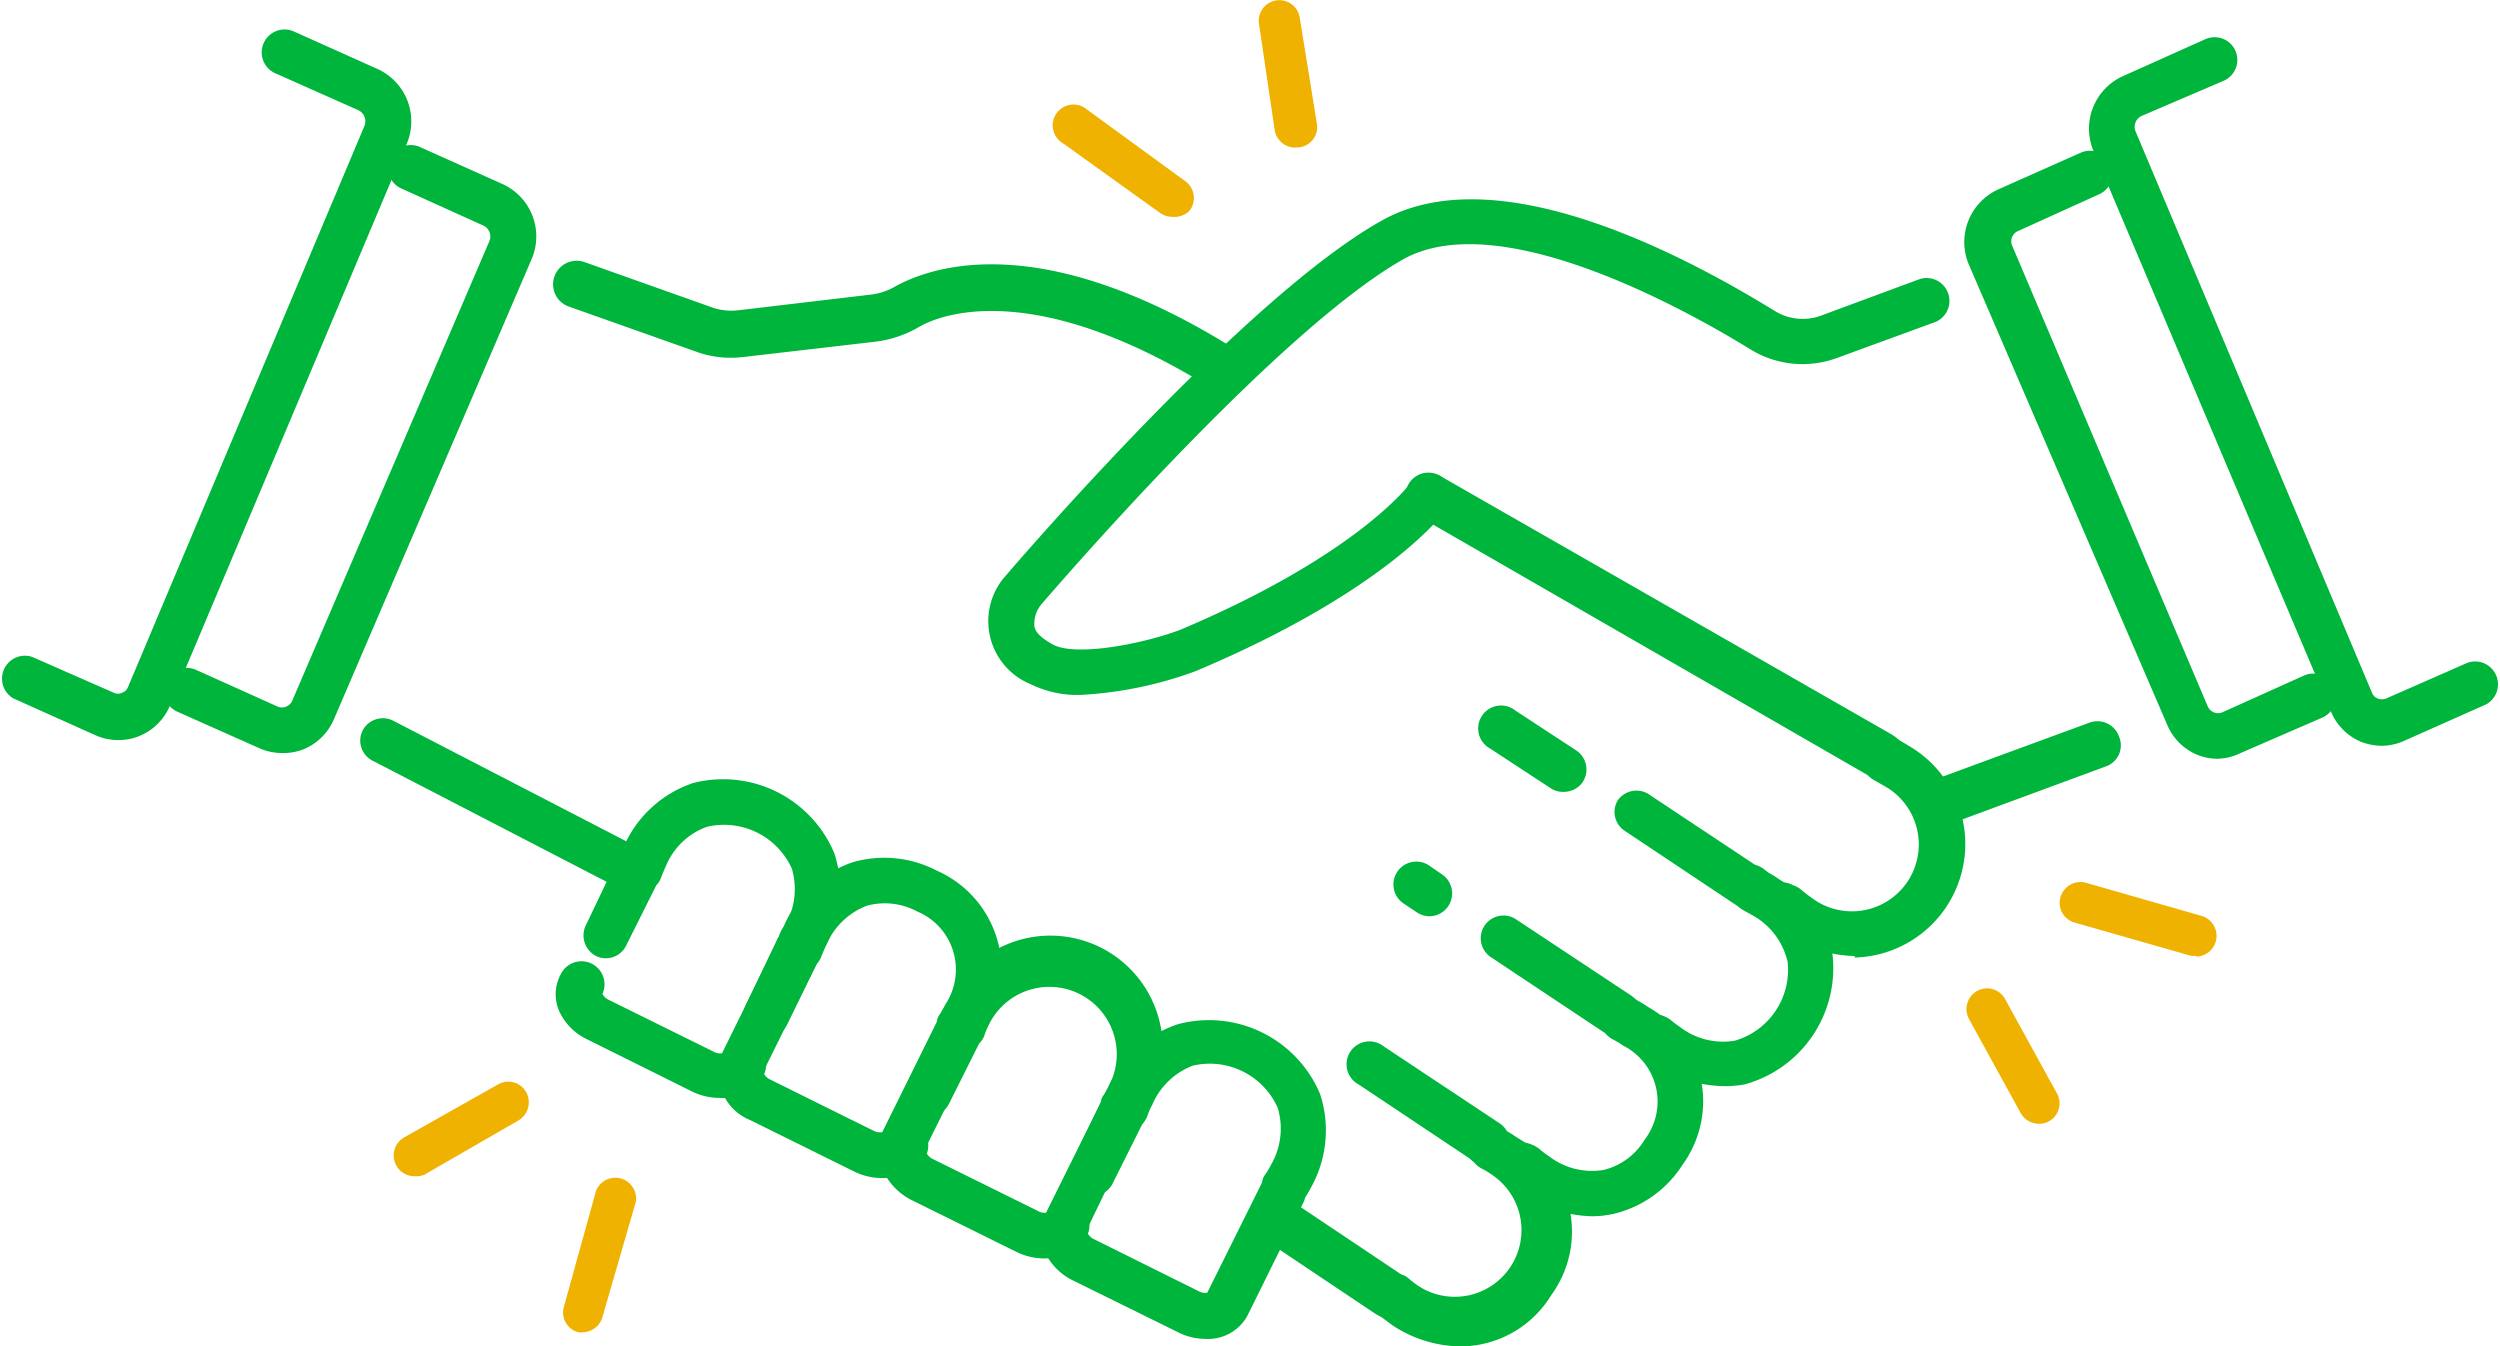 <svg xmlns="http://www.w3.org/2000/svg" viewBox="0 0 83 44.7"><defs><style>.cls-1{fill:#00b53b;}.cls-2{fill:#f0b200;}</style></defs><title>icon_merit</title><g id="レイヤー_2" data-name="レイヤー 2"><g id="レイヤー_1-2" data-name="レイヤー 1"><path class="cls-1" d="M40.62,13a.73.73,0,0,1-.4-.11c-5.87-3.65-9-2.48-9.77-2a3.78,3.78,0,0,1-1.35.45l-4.4.51a3.42,3.42,0,0,1-1.46-.13l-4.35-1.54A.76.76,0,1,1,19.4,8.7l4.31,1.53a2,2,0,0,0,.81.07l4.4-.52a2.05,2.05,0,0,0,.8-.27C31,8.81,34.63,7.6,41,11.59a.75.75,0,0,1-.4,1.39Z"/><path class="cls-1" d="M35.9,23.07a3.49,3.49,0,0,1-1.67-.35,2.26,2.26,0,0,1-.82-3.63c.32-.37,7.94-9.26,12.49-11.78,3.74-2.08,9.75,1,13,3a1.76,1.76,0,0,0,1.58.16l3.27-1.21a.76.76,0,0,1,.53,1.42L61,11.88a3.3,3.3,0,0,1-2.9-.29c-1.87-1.15-8.21-4.78-11.48-3C42.32,11,34.63,20,34.56,20.08a1,1,0,0,0-.22.67c0,.28.37.51.62.65.74.4,2.9,0,4.2-.48,5.91-2.49,7.66-4.86,7.67-4.89a.77.77,0,0,1,1.06-.18.75.75,0,0,1,.18,1c-.07.11-1.94,2.72-8.37,5.43A13,13,0,0,1,35.9,23.07Z"/><path class="cls-1" d="M20.7,29.47a.84.84,0,0,1-.34-.08l-8-4.14a.75.75,0,0,1-.32-1,.76.76,0,0,1,1-.33l8,4.14a.76.76,0,0,1-.35,1.43Z"/><path class="cls-1" d="M61.58,31.74A4.18,4.18,0,0,1,59.29,31l-.35-.26a1.18,1.18,0,0,1-.19-.11.75.75,0,0,1-.22-1,.76.76,0,0,1,1-.24.82.82,0,0,1,.26.14,3.92,3.92,0,0,0,.32.25,2.22,2.22,0,1,0,2.46-3.68l-.35-.2a.92.92,0,0,1-.22-.17L47.08,17.13a.76.76,0,1,1,.75-1.32l15,8.59a1.4,1.4,0,0,1,.22.17l.37.22a3.77,3.77,0,0,1-1.85,7Zm-2-2.38Z"/><path class="cls-1" d="M57.21,36.06a4.07,4.07,0,0,1-2.27-.75,3.18,3.18,0,0,1-.35-.26l-.2-.11a.76.76,0,0,1-.21-1,1,1,0,0,1,1.27-.09,4.08,4.08,0,0,0,.33.25,2.35,2.35,0,0,0,1.82.45,2.45,2.45,0,0,0,1.75-2.61,2.37,2.37,0,0,0-1.11-1.52l-.36-.2a.74.74,0,0,1-.23-.2.73.73,0,0,1-.19-1,.78.78,0,0,1,1.07-.19l.18.14a3.73,3.73,0,0,1,.37.23,3.81,3.81,0,0,1,1.76,2.5A4,4,0,0,1,57.93,36,3.53,3.53,0,0,1,57.21,36.06Zm-2-2.38Z"/><path class="cls-1" d="M52.86,40.38a4.1,4.1,0,0,1-2.28-.75l-.35-.26-.2-.11A.76.76,0,0,1,50.85,38a.89.89,0,0,1,.25.14,2.85,2.85,0,0,0,.33.25,2.34,2.34,0,0,0,1.82.45,2.19,2.19,0,0,0,1.35-1,2.08,2.08,0,0,0-.72-3.13,2.5,2.5,0,0,0-.35-.21.91.91,0,0,1-.24-.2L49.5,31.78a.75.75,0,1,1,.83-1.26l3.85,2.55.17.14a3.85,3.85,0,0,1,.38.23,3.59,3.59,0,0,1,1.13,5.23,3.73,3.73,0,0,1-2.29,1.63A3.36,3.36,0,0,1,52.86,40.38Zm-2-2.38h0Z"/><path class="cls-1" d="M48.52,44.7A4.15,4.15,0,0,1,46.23,44l-.35-.26-.2-.11-3.45-2.31A.76.76,0,1,1,43.07,40l3.45,2.31a.63.63,0,0,1,.23.12,3.92,3.92,0,0,0,.32.25A2.21,2.21,0,1,0,49.53,39a2.5,2.5,0,0,0-.35-.21.78.78,0,0,1-.24-.2.73.73,0,0,1-.19-1,.78.78,0,0,1,1.07-.19l.18.14a3.73,3.73,0,0,1,.37.23A3.58,3.58,0,0,1,51.5,43,3.54,3.54,0,0,1,48.52,44.7Z"/><path class="cls-1" d="M23.87,36.45a2.06,2.06,0,0,1-.91-.22L19.5,34.51a1.93,1.93,0,0,1-.89-.85,1.39,1.39,0,0,1,0-1.3A.75.75,0,0,1,20,33a.48.48,0,0,0,.22.2l3.46,1.71a.46.46,0,0,0,.29.06l1.81-3.67a.46.46,0,0,1,.09-.23c.07-.12.14-.23.2-.36a2.4,2.4,0,0,0,.22-1.87,2.47,2.47,0,0,0-2.82-1.39,2.32,2.32,0,0,0-1.36,1.3c-.06.13-.11.25-.16.38a.71.71,0,0,1-.16.26l-1,2a.75.75,0,0,1-1,.35.77.77,0,0,1-.35-1l1-2.09a.76.76,0,0,1,.12-.19c0-.14.11-.27.17-.4A3.85,3.85,0,0,1,23,26a4,4,0,0,1,4.7,2.33,3.85,3.85,0,0,1-.28,3.05c-.06.13-.14.26-.21.39a1.19,1.19,0,0,1-.08.2l-1.85,3.73A1.48,1.48,0,0,1,23.87,36.45Z"/><path class="cls-1" d="M29.26,39.11a2.06,2.06,0,0,1-.91-.22l-3.46-1.71A1.65,1.65,0,0,1,24,35a.75.75,0,0,1,1-.34.76.76,0,0,1,.37,1,.48.48,0,0,0,.22.19L29,37.54a.5.5,0,0,0,.29.05l1.81-3.66a.54.54,0,0,1,.09-.24,4,4,0,0,0,.2-.35,2.09,2.09,0,0,0-.94-3.08,2.27,2.27,0,0,0-1.67-.19,2.39,2.39,0,0,0-1.35,1.31c-.06.12-.11.25-.16.37a.76.76,0,0,1-.16.26l-1,2.05a.76.76,0,0,1-1.36-.67l1-2.09a1.06,1.06,0,0,1,.12-.2c0-.13.11-.26.17-.39a3.82,3.82,0,0,1,2.26-2.08,3.76,3.76,0,0,1,2.79.27A3.6,3.6,0,0,1,32.77,34l-.21.38a1.8,1.8,0,0,1-.08.21l-1.85,3.72A1.48,1.48,0,0,1,29.26,39.11Z"/><path class="cls-1" d="M34.65,41.78a2.1,2.1,0,0,1-.91-.22l-3.46-1.71a2.08,2.08,0,0,1-.9-.86,1.46,1.46,0,0,1,0-1.3.76.76,0,0,1,1.39.61.48.48,0,0,0,.22.19l3.46,1.71a.43.43,0,0,0,.28.06l1.82-3.67a.39.39,0,0,1,.09-.23c.07-.12.14-.23.2-.36a2.21,2.21,0,1,0-4-2,2.54,2.54,0,0,0-.16.38.65.65,0,0,1-.17.26l-1,2a.76.76,0,0,1-1,.35.77.77,0,0,1-.35-1l1-2.09a1.18,1.18,0,0,1,.11-.19c.06-.13.11-.27.18-.4a3.73,3.73,0,1,1,6.68,3.3c-.07.14-.14.26-.21.39a1.21,1.21,0,0,1-.09.2L36,41a1.42,1.42,0,0,1-1.06.76A1.63,1.63,0,0,1,34.65,41.78Z"/><path class="cls-1" d="M40,44.45a2,2,0,0,1-.91-.23l-3.47-1.71a2,2,0,0,1-.89-.86,1.45,1.45,0,0,1,0-1.3.76.76,0,0,1,1.39.61.43.43,0,0,0,.22.19l3.46,1.72a.47.47,0,0,0,.28.05l1.82-3.66A.53.53,0,0,1,42,39a2.5,2.5,0,0,0,.21-.35,2.39,2.39,0,0,0,.21-1.87,2.47,2.47,0,0,0-2.82-1.4,2.39,2.39,0,0,0-1.35,1.31,2,2,0,0,0-.16.37,1,1,0,0,1-.17.27l-1,2a.76.76,0,0,1-1.36-.67l1-2.09a2,2,0,0,1,.11-.2c.06-.13.11-.26.18-.4A3.85,3.85,0,0,1,39.12,34a4,4,0,0,1,4.71,2.33,3.89,3.89,0,0,1-.28,3.05c-.07.13-.14.26-.22.38a.9.9,0,0,1-.08.21l-1.84,3.72A1.49,1.49,0,0,1,40,44.45Z"/><path class="cls-1" d="M64.52,27.37a.75.75,0,0,1-.71-.5.76.76,0,0,1,.45-1L69.35,24a.76.76,0,0,1,1,.45.74.74,0,0,1-.45,1l-5.09,1.88A.75.75,0,0,1,64.52,27.37Z"/><path class="cls-1" d="M49.36,38.69a.74.74,0,0,1-.42-.13L45.1,36a.76.76,0,1,1,.84-1.26l3.84,2.55A.76.76,0,0,1,50,38.35.74.74,0,0,1,49.36,38.69Z"/><path class="cls-1" d="M58.18,30.25a.81.81,0,0,1-.42-.12l-3.84-2.56a.75.75,0,0,1-.21-1,.76.76,0,0,1,1-.22l3.84,2.55a.76.76,0,0,1,.21,1.05A.74.74,0,0,1,58.18,30.25Z"/><path class="cls-1" d="M51.89,26.29a.72.72,0,0,1-.42-.13l-2-1.31a.76.76,0,1,1,.84-1.26l2,1.31A.76.76,0,0,1,52.52,26,.77.77,0,0,1,51.89,26.29Z"/><path class="cls-1" d="M47.47,30.42a.75.75,0,0,1-.43-.13l-.45-.3a.76.76,0,0,1,.85-1.26l.45.31a.76.76,0,0,1-.42,1.38Z"/><path class="cls-1" d="M73.63,25.19a1.79,1.79,0,0,1-.68-.13,1.86,1.86,0,0,1-1-1L65.36,8.77a1.92,1.92,0,0,1,1-2.49l2.72-1.21a.75.75,0,1,1,.61,1.38L67,7.67a.37.37,0,0,0-.19.5L73.3,23.46a.38.38,0,0,0,.2.19.37.37,0,0,0,.28,0l2.71-1.22a.75.75,0,0,1,1,.39.76.76,0,0,1-.38,1L74.39,25A1.82,1.82,0,0,1,73.63,25.19Z"/><path class="cls-1" d="M79.07,24.76a2,2,0,0,1-.68-.13,1.86,1.86,0,0,1-1-1L69.5,5a1.91,1.91,0,0,1,1-2.48l2.72-1.22a.75.75,0,1,1,.61,1.38L71.1,3.85a.4.4,0,0,0-.2.51L78.75,23a.34.34,0,0,0,.19.19.39.39,0,0,0,.28,0L81.93,22a.76.76,0,0,1,.62,1.38l-2.72,1.21A1.83,1.83,0,0,1,79.07,24.76Z"/><path class="cls-1" d="M9.37,25a1.82,1.82,0,0,1-.76-.16L5.89,23.63a.76.76,0,0,1,.62-1.39l2.71,1.22a.37.37,0,0,0,.28,0,.38.38,0,0,0,.2-.19L16.25,8a.4.4,0,0,0-.2-.51L13.33,6.26a.75.75,0,1,1,.61-1.38L16.66,6.1a1.91,1.91,0,0,1,1,2.48L11.09,23.87a1.86,1.86,0,0,1-1,1A1.79,1.79,0,0,1,9.37,25Z"/><path class="cls-1" d="M3.93,24.57a1.82,1.82,0,0,1-.76-.16L.45,23.19a.76.76,0,0,1,.62-1.38L3.78,23a.32.32,0,0,0,.27,0,.33.33,0,0,0,.2-.19L12.1,4.18a.41.41,0,0,0-.2-.52L9.18,2.45a.76.76,0,1,1,.61-1.39l2.72,1.22a1.91,1.91,0,0,1,1,2.48L5.64,23.43a1.86,1.86,0,0,1-1,1A1.79,1.79,0,0,1,3.93,24.57Z"/><path class="cls-2" d="M38.93,7.2a.72.72,0,0,1-.4-.12L35.28,4.75a.69.69,0,1,1,.8-1.12L39.33,6a.69.69,0,0,1,.16,1A.72.72,0,0,1,38.93,7.2Z"/><path class="cls-2" d="M43,4.9a.69.69,0,0,1-.68-.58L41.8.8A.68.68,0,1,1,43.15.58l.57,3.52a.68.68,0,0,1-.57.79Z"/><path class="cls-2" d="M19.38,44.23a.63.63,0,0,1-.19,0,.68.68,0,0,1-.47-.84l1.07-3.86a.69.69,0,0,1,1.32.37L20,43.73A.69.69,0,0,1,19.38,44.23Z"/><path class="cls-2" d="M13.76,39.05a.68.68,0,0,1-.6-.35.69.69,0,0,1,.26-.94L16.54,36a.68.68,0,0,1,.93.26.7.7,0,0,1-.26.94L14.09,39A.68.68,0,0,1,13.76,39.05Z"/><path class="cls-2" d="M72.91,31.73a.57.57,0,0,1-.18,0l-3.85-1.1a.68.68,0,0,1-.47-.85.69.69,0,0,1,.85-.47l3.84,1.1a.69.69,0,0,1-.19,1.35Z"/><path class="cls-2" d="M67.69,37.31a.7.7,0,0,1-.6-.35l-1.72-3.13a.69.69,0,0,1,.27-.93.68.68,0,0,1,.93.27l1.72,3.13a.68.68,0,0,1-.27.93A.64.64,0,0,1,67.69,37.31Z"/></g></g></svg>